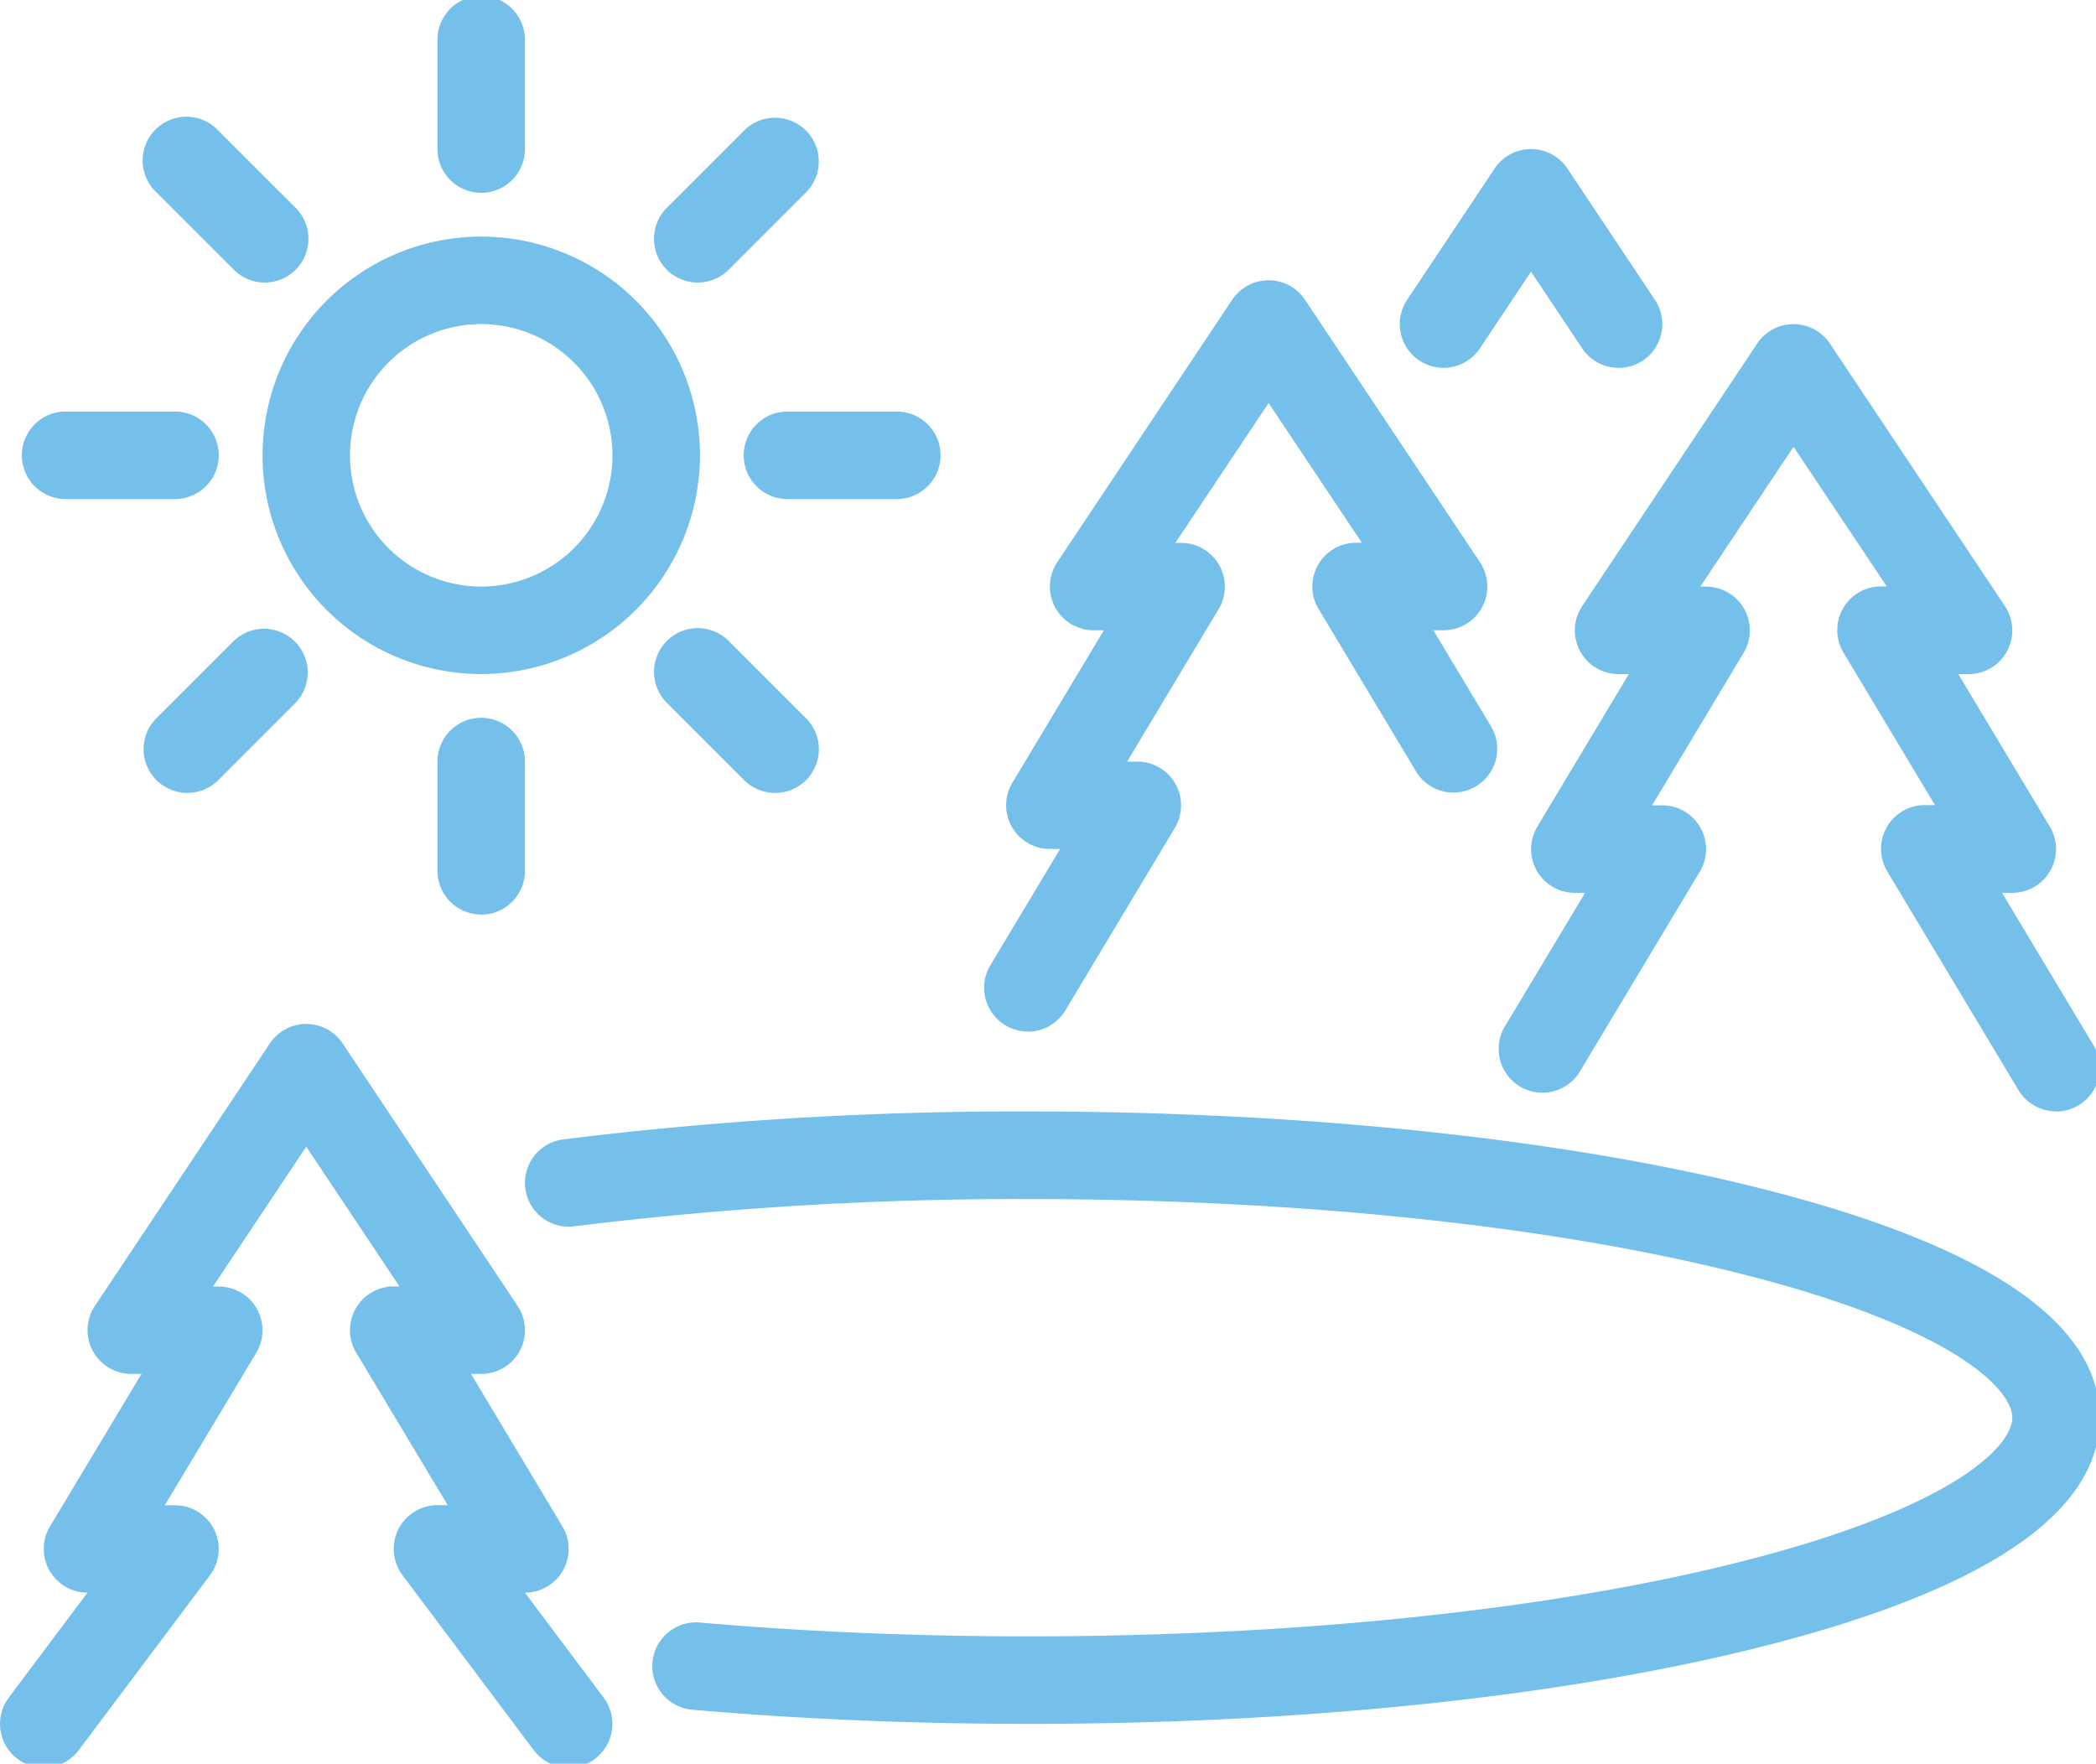<svg xmlns="http://www.w3.org/2000/svg" xmlns:xlink="http://www.w3.org/1999/xlink" width="82" height="69" viewBox="0 0 82 69"><defs><clipPath id="clip-path"><rect id="Rectangle_16" data-name="Rectangle 16" width="82" height="69" transform="translate(0 0.004)" fill="#74c0eb"></rect></clipPath></defs><g id="Group_11" data-name="Group 11" transform="translate(0.002 -0.19)"><g id="Group_10" data-name="Group 10" transform="translate(-0.002 0.186)" clip-path="url(#clip-path)"><path id="Path_41" data-name="Path 41" d="M56.558,61.116a8.556,8.556,0,1,1,8.557-8.557,8.566,8.566,0,0,1-8.557,8.557m0-13.69a5.134,5.134,0,1,0,5.134,5.134,5.14,5.14,0,0,0-5.134-5.134" transform="translate(-37.731 -34.743)" fill="#74c0eb"></path><path id="Path_42" data-name="Path 42" d="M81.712,7.7A1.711,1.711,0,0,1,80,5.99V1.711a1.711,1.711,0,1,1,3.423,0V5.99A1.711,1.711,0,0,1,81.712,7.7" transform="translate(-62.886 -0.153)" fill="#74c0eb"></path><path id="Path_43" data-name="Path 43" d="M31,28.708a1.706,1.706,0,0,1-1.21-.5L26.76,25.181a1.712,1.712,0,1,1,2.42-2.42l3.025,3.025A1.711,1.711,0,0,1,31,28.708" transform="translate(-20.64 -17.651)" fill="#74c0eb"></path><path id="Path_44" data-name="Path 44" d="M9.989,79.424H5.71A1.711,1.711,0,0,1,5.71,76H9.989a1.711,1.711,0,0,1,0,3.423" transform="translate(-3.142 -59.896)" fill="#74c0eb"></path><path id="Path_45" data-name="Path 45" d="M27.97,122.049a1.711,1.711,0,0,1-1.21-2.922l3.025-3.025a1.712,1.712,0,0,1,2.42,2.421l-3.025,3.025a1.706,1.706,0,0,1-1.21.5" transform="translate(-20.64 -91.025)" fill="#74c0eb"></path><path id="Path_46" data-name="Path 46" d="M81.712,139.7A1.711,1.711,0,0,1,80,137.993v-4.278a1.711,1.711,0,0,1,3.423,0v4.278a1.711,1.711,0,0,1-1.711,1.711" transform="translate(-62.886 -103.918)" fill="#74c0eb"></path><path id="Path_47" data-name="Path 47" d="M124.336,122.048a1.705,1.705,0,0,1-1.21-.5l-3.025-3.025a1.711,1.711,0,1,1,2.42-2.42l3.025,3.025a1.711,1.711,0,0,1-1.21,2.922" transform="translate(-94.013 -91.024)" fill="#74c0eb"></path><path id="Path_48" data-name="Path 48" d="M141.991,79.424h-4.278a1.711,1.711,0,0,1,0-3.423h4.278a1.711,1.711,0,1,1,0,3.423" transform="translate(-106.906 -59.896)" fill="#74c0eb"></path><path id="Path_49" data-name="Path 49" d="M121.31,28.709a1.711,1.711,0,0,1-1.21-2.921l3.025-3.025a1.711,1.711,0,0,1,2.42,2.42l-3.025,3.025a1.705,1.705,0,0,1-1.21.5" transform="translate(-94.013 -17.652)" fill="#74c0eb"></path><path id="Path_50" data-name="Path 50" d="M264.558,36.557a1.71,1.71,0,0,1-1.426-.762l-2-3-2,3a1.711,1.711,0,0,1-2.848-1.9l3.423-5.134a1.711,1.711,0,0,1,2.848,0L265.98,33.9a1.712,1.712,0,0,1-1.422,2.661" transform="translate(-201.234 -22.163)" fill="#74c0eb"></path><path id="Path_51" data-name="Path 51" d="M295.878,90.8a1.711,1.711,0,0,1-1.469-.831l-5.134-8.557a1.711,1.711,0,0,1,1.467-2.592h.4l-3.579-5.965a1.711,1.711,0,0,1,1.467-2.592h.225L285.608,64.8l-3.648,5.472h.225a1.712,1.712,0,0,1,1.468,2.592l-3.579,5.965h.4a1.712,1.712,0,0,1,1.468,2.592l-4.691,7.818a1.711,1.711,0,0,1-2.935-1.761l3.136-5.226h-.4a1.711,1.711,0,0,1-1.467-2.592l3.579-5.965h-.4a1.711,1.711,0,0,1-1.424-2.661l6.845-10.268a1.711,1.711,0,0,1,2.848,0l6.845,10.268a1.711,1.711,0,0,1-1.424,2.661h-.4l3.579,5.965a1.712,1.712,0,0,1-1.468,2.592h-.4l3.579,5.965a1.712,1.712,0,0,1-1.466,2.592" transform="translate(-215.441 -47.318)" fill="#74c0eb"></path><path id="Path_52" data-name="Path 52" d="M181.681,81.388a1.712,1.712,0,0,1-1.466-2.592l2.729-4.549h-.4a1.711,1.711,0,0,1-1.467-2.592l3.579-5.965h-.4a1.711,1.711,0,0,1-1.424-2.661l6.845-10.268a1.711,1.711,0,0,1,2.848,0l6.845,10.268a1.711,1.711,0,0,1-1.424,2.661h-.4l2.23,3.717a1.712,1.712,0,1,1-2.935,1.761l-3.785-6.309a1.711,1.711,0,0,1,1.467-2.592h.225L191.1,56.8l-3.648,5.472h.225a1.711,1.711,0,0,1,1.467,2.592l-3.579,5.965h.4a1.711,1.711,0,0,1,1.467,2.592l-4.284,7.141a1.711,1.711,0,0,1-1.469.831" transform="translate(-141.47 -41.029)" fill="#74c0eb"></path><path id="Path_53" data-name="Path 53" d="M22.248,217.093a1.709,1.709,0,0,1-1.37-.685l-5.134-6.845a1.711,1.711,0,0,1,1.369-2.738h.4l-3.579-5.965a1.711,1.711,0,0,1,1.467-2.592h.225L11.979,192.8l-3.648,5.472h.225a1.711,1.711,0,0,1,1.467,2.592l-3.579,5.965h.4a1.712,1.712,0,0,1,1.369,2.738L3.08,216.408a1.711,1.711,0,0,1-2.738-2.054l3.08-4.107a1.711,1.711,0,0,1-1.467-2.592l3.579-5.965h-.4A1.711,1.711,0,0,1,3.71,199.03l6.845-10.268a1.711,1.711,0,0,1,2.848,0l6.845,10.268a1.711,1.711,0,0,1-1.424,2.661h-.4L22,207.656a1.711,1.711,0,0,1-1.467,2.592l3.081,4.107a1.711,1.711,0,0,1-1.368,2.738" transform="translate(0.002 -147.936)" fill="#74c0eb"></path><path id="Path_54" data-name="Path 54" d="M115.681,227.959c-4.5,0-8.919-.186-13.137-.554a1.711,1.711,0,0,1,.3-3.41c4.12.359,8.44.541,12.84.541,10.6,0,20.553-1.049,28.014-2.954,8.282-2.114,10.491-4.516,10.491-5.6s-2.21-3.488-10.491-5.6c-7.462-1.905-17.411-2.954-28.014-2.954a140.962,140.962,0,0,0-17.752,1.066,1.711,1.711,0,1,1-.434-3.4A144.422,144.422,0,0,1,115.681,204c10.881,0,21.131,1.087,28.861,3.061,8.671,2.214,13.067,5.214,13.067,8.919s-4.4,6.705-13.067,8.919c-7.73,1.974-17.98,3.061-28.861,3.061" transform="translate(-75.463 -160.514)" fill="#74c0eb"></path></g></g></svg>